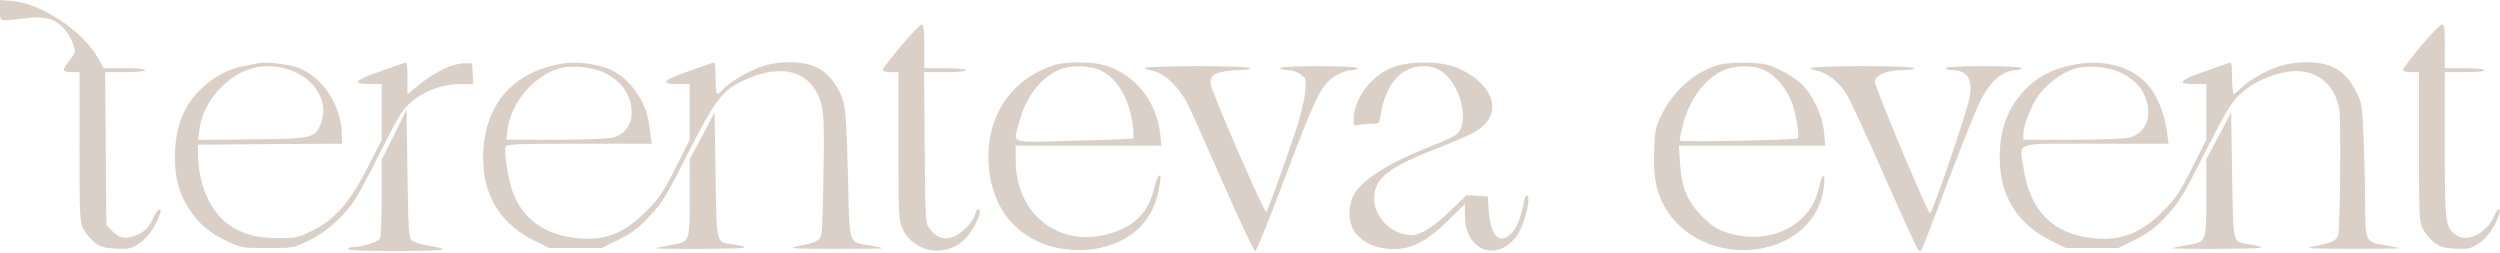 <?xml version="1.0" encoding="UTF-8"?> <svg xmlns="http://www.w3.org/2000/svg" width="188" height="19" viewBox="0 0 188 19" fill="none"><path d="M0.001 0.777C0.001 1.659 -0.104 1.614 1.765 1.39C3.334 1.181 4.067 1.36 4.784 2.122C5.083 2.436 5.397 2.959 5.502 3.318C5.696 3.916 5.681 3.961 5.247 4.514C4.993 4.843 4.784 5.172 4.784 5.261C4.784 5.351 5.038 5.426 5.382 5.426H5.98V11.031C5.98 16.337 5.995 16.681 6.279 17.234C6.443 17.548 6.817 17.996 7.116 18.235C7.579 18.579 7.848 18.654 8.73 18.699C9.687 18.744 9.851 18.714 10.464 18.31C11.107 17.907 11.749 16.965 12.034 16.068C12.213 15.485 11.839 15.709 11.54 16.367C11.197 17.144 10.823 17.503 10.09 17.742C9.373 17.996 8.939 17.892 8.416 17.354L7.998 16.92L7.953 11.165L7.908 5.426H9.418C10.315 5.426 10.912 5.366 10.912 5.276C10.912 5.187 10.3 5.127 9.358 5.127H7.803L7.355 4.335C6.234 2.362 3.14 0.284 1.017 0.09L0.001 -0V0.777Z" fill="#DAD0C8"></path><path d="M67.742 3.468C66.995 4.38 66.367 5.187 66.367 5.261C66.367 5.351 66.636 5.426 66.965 5.426H67.563V10.986C67.563 16.068 67.593 16.621 67.847 17.159C68.654 18.938 70.941 19.416 72.436 18.101C73.198 17.428 74.005 15.739 73.557 15.739C73.482 15.739 73.377 15.904 73.333 16.113C73.183 16.711 72.227 17.668 71.599 17.847C70.926 18.056 70.373 17.832 69.895 17.189C69.596 16.786 69.581 16.576 69.536 11.091L69.491 5.426H71.076C72.017 5.426 72.645 5.366 72.645 5.276C72.645 5.187 72.017 5.127 71.076 5.127H69.506V3.483C69.506 2.257 69.461 1.839 69.312 1.839C69.207 1.839 68.505 2.571 67.742 3.468Z" fill="#DAD0C8"></path><path d="M182.071 3.438C181.324 4.335 180.711 5.142 180.711 5.231C180.711 5.351 180.935 5.426 181.309 5.426H181.907V11.031C181.907 16.337 181.922 16.681 182.206 17.234C182.37 17.548 182.744 17.996 183.043 18.235C183.506 18.579 183.775 18.654 184.657 18.699C185.614 18.744 185.778 18.714 186.391 18.31C187.034 17.907 187.676 16.965 187.96 16.068C188.11 15.575 187.796 15.665 187.587 16.188C187.004 17.608 185.404 18.34 184.567 17.578C183.88 16.98 183.85 16.666 183.85 10.881V5.426H185.345C186.241 5.426 186.839 5.366 186.839 5.276C186.839 5.187 186.241 5.127 185.345 5.127H183.85V3.483C183.85 2.167 183.805 1.838 183.641 1.838C183.521 1.838 182.818 2.556 182.071 3.438Z" fill="#DAD0C8"></path><path d="M19.357 4.768C19.193 4.798 18.685 4.903 18.236 4.992C17.1 5.231 16.084 5.769 15.172 6.636C13.782 7.952 13.154 9.581 13.154 11.868C13.154 13.452 13.483 14.618 14.275 15.799C14.978 16.86 15.785 17.533 17.13 18.161C18.132 18.639 18.221 18.654 20.105 18.654C22.033 18.654 22.063 18.654 23.169 18.116C24.529 17.473 25.919 16.233 26.741 14.932C27.07 14.409 27.877 12.899 28.535 11.569C29.193 10.239 29.925 8.879 30.149 8.535C31.046 7.204 32.84 6.323 34.633 6.323H35.59L35.545 5.53L35.5 4.753L34.813 4.768C33.976 4.798 32.66 5.441 31.494 6.397L30.642 7.085V5.859C30.642 4.947 30.598 4.663 30.463 4.708C30.358 4.753 29.506 5.037 28.595 5.366C26.666 6.024 26.427 6.323 27.802 6.323H28.699V8.43V10.538L27.638 12.615C26.263 15.276 25.187 16.502 23.498 17.339C22.422 17.877 22.287 17.907 20.942 17.907C19.268 17.907 18.206 17.608 17.175 16.875C15.845 15.904 14.978 14.005 14.903 11.928L14.873 10.881L20.299 10.837L25.71 10.807V10.164C25.695 8.086 24.424 5.994 22.661 5.187C21.898 4.843 20.06 4.604 19.357 4.768ZM21.629 5.202C23.632 5.799 24.768 7.623 24.14 9.252C23.707 10.388 23.558 10.433 18.924 10.478L14.903 10.523L14.993 9.76C15.142 8.58 15.725 7.444 16.727 6.472C18.147 5.097 19.806 4.663 21.629 5.202Z" fill="#DAD0C8"></path><path d="M42.377 4.768C40.702 5.037 39.402 5.62 38.326 6.636C36.891 7.997 36.218 9.985 36.353 12.451C36.502 14.977 37.818 16.92 40.164 18.086L41.315 18.654H43.273H45.246L46.517 18.026C47.548 17.503 48.011 17.159 48.849 16.262C49.805 15.246 50.104 14.753 51.733 11.539C53.736 7.578 54.289 6.846 55.784 6.113C58.863 4.619 61.195 5.351 61.808 8.027C61.942 8.624 61.987 9.955 61.927 12.929C61.897 15.171 61.838 17.234 61.793 17.488C61.703 18.071 61.449 18.235 60.119 18.489C59.162 18.684 59.282 18.699 62.764 18.714C64.767 18.714 66.382 18.699 66.352 18.669C66.307 18.624 65.858 18.534 65.335 18.445C63.781 18.191 63.885 18.519 63.766 13.109C63.676 9.82 63.587 8.161 63.437 7.683C63.123 6.607 62.435 5.65 61.643 5.187C60.657 4.604 58.908 4.514 57.443 4.947C56.397 5.276 54.872 6.158 54.349 6.741C54.185 6.92 54.005 7.07 53.931 7.07C53.871 7.07 53.811 6.532 53.811 5.859C53.811 4.947 53.766 4.663 53.632 4.708C53.527 4.753 52.675 5.037 51.763 5.366C49.835 6.024 49.596 6.323 50.971 6.323H51.868V8.43V10.523L50.792 12.645C49.865 14.484 49.581 14.902 48.594 15.889C46.846 17.652 45.306 18.191 43.034 17.862C40.807 17.548 39.297 16.382 38.565 14.454C38.221 13.527 37.877 11.39 38.027 11.031C38.102 10.837 38.879 10.807 43.557 10.807H49.028L48.953 10.388C48.923 10.164 48.849 9.686 48.804 9.312C48.594 7.668 47.429 5.979 45.994 5.276C45.052 4.828 43.498 4.604 42.377 4.768ZM45.545 5.515C46.532 6.024 47.16 6.741 47.399 7.668C47.742 8.983 47.234 10.03 46.098 10.343C45.755 10.433 43.991 10.508 41.794 10.508H38.072L38.161 9.775C38.386 7.817 40.06 5.784 41.913 5.187C42.915 4.858 44.544 5.007 45.545 5.515Z" fill="#DAD0C8"></path><path d="M79.295 4.888C75.812 5.994 73.899 9.177 74.407 12.974C74.751 15.56 76.156 17.428 78.428 18.325C79.534 18.759 81.044 18.923 82.254 18.729C84.915 18.325 86.679 16.726 87.127 14.319C87.322 13.258 87.322 13.198 87.157 13.198C87.097 13.198 86.918 13.647 86.783 14.2C86.365 15.948 85.349 16.995 83.57 17.533C79.728 18.729 76.38 16.173 76.38 12.062V10.956H81.851H87.336L87.247 10.089C86.993 7.623 85.349 5.575 83.062 4.903C82.15 4.633 80.132 4.619 79.295 4.888ZM82.763 5.291C84.048 5.904 84.945 7.458 85.184 9.432C85.244 9.94 85.259 10.403 85.214 10.418C85.169 10.448 83.151 10.523 80.76 10.582C75.767 10.717 76.201 10.851 76.619 9.267C77.157 7.204 78.338 5.71 79.893 5.157C80.67 4.888 82.045 4.947 82.763 5.291Z" fill="#DAD0C8"></path><path d="M104.944 4.992C103.181 5.56 101.791 7.369 101.791 9.058C101.791 9.447 101.835 9.491 102.134 9.402C102.314 9.357 102.747 9.312 103.091 9.312C103.704 9.312 103.719 9.297 103.808 8.744C104.182 6.308 105.348 4.977 107.097 4.977C107.949 4.977 108.621 5.351 109.159 6.128C109.967 7.294 110.251 8.879 109.802 9.745C109.563 10.194 109.443 10.254 107.097 11.21C104.227 12.361 102.344 13.602 101.791 14.693C101.342 15.56 101.387 16.711 101.88 17.443C102.433 18.25 103.509 18.729 104.795 18.729C106.2 18.729 107.321 18.131 108.92 16.561L110.161 15.336V16.218C110.161 18.221 111.581 19.371 113.106 18.609C113.419 18.445 113.883 18.026 114.092 17.697C114.69 16.8 115.183 14.693 114.81 14.693C114.735 14.693 114.63 14.947 114.585 15.246C114.391 16.337 114.032 17.189 113.614 17.593C112.762 18.415 112.089 17.727 111.955 15.919L111.88 14.768L111.073 14.723L110.281 14.678L109.04 15.874C107.859 17.025 106.843 17.667 106.2 17.682C104.556 17.697 103.121 16.128 103.36 14.588C103.554 13.243 104.586 12.511 108.367 11.031C110.819 10.074 111.536 9.656 111.955 8.968C112.732 7.713 111.79 6.098 109.713 5.157C108.547 4.619 106.32 4.544 104.944 4.992Z" fill="#DAD0C8"></path><path d="M129.383 4.843C127.634 5.276 125.886 6.741 125.004 8.52C124.496 9.551 124.451 9.745 124.391 11.285C124.316 13.213 124.496 14.244 125.138 15.47C126.379 17.817 129.308 19.177 132.178 18.729C134.944 18.31 136.872 16.502 137.156 14.05C137.29 12.914 137.036 12.944 136.797 14.08C136.199 16.95 133.12 18.489 129.951 17.518C129.099 17.249 128.8 17.055 128.023 16.292C126.872 15.141 126.454 14.14 126.334 12.257L126.259 10.956H131.76H137.26L137.171 9.97C137.081 8.714 136.274 7.04 135.407 6.248C135.063 5.949 134.346 5.485 133.793 5.231C132.941 4.828 132.627 4.753 131.386 4.723C130.609 4.708 129.712 4.753 129.383 4.843ZM132.657 5.261C133.553 5.665 134.465 6.786 134.809 7.877C135.153 8.998 135.332 10.298 135.168 10.403C134.944 10.538 126.304 10.702 126.304 10.567C126.304 10.493 126.409 10.014 126.528 9.491C126.992 7.548 128.172 5.934 129.592 5.291C130.459 4.902 131.835 4.888 132.657 5.261Z" fill="#DAD0C8"></path><path d="M156.123 4.828C154.375 5.142 153.119 5.799 152.118 6.92C150.817 8.37 150.264 10.119 150.399 12.451C150.548 14.962 151.878 16.935 154.21 18.086L155.361 18.654H157.319H159.292L160.563 18.026C161.594 17.503 162.057 17.159 162.894 16.262C163.851 15.246 164.15 14.753 165.779 11.539C167.229 8.669 167.752 7.787 168.32 7.219C169.127 6.412 170.174 5.844 171.519 5.5C173.731 4.918 175.51 6.009 175.913 8.176C176.048 8.879 175.988 16.95 175.839 17.638C175.749 18.071 175.405 18.25 174.165 18.489C173.208 18.684 173.327 18.699 176.81 18.714C178.813 18.714 180.427 18.699 180.397 18.669C180.353 18.624 179.904 18.534 179.381 18.445C177.871 18.206 177.871 18.206 177.856 15.306C177.856 13.946 177.797 11.674 177.737 10.284C177.617 7.772 177.617 7.713 177.124 6.786C176.317 5.261 175.315 4.693 173.447 4.678C172.774 4.678 172.012 4.798 171.414 4.977C170.428 5.276 168.903 6.173 168.395 6.741C168.231 6.92 168.051 7.07 167.976 7.07C167.917 7.07 167.857 6.532 167.857 5.859C167.857 4.947 167.812 4.663 167.677 4.708C167.573 4.753 166.721 5.052 165.809 5.366C163.896 6.024 163.642 6.323 165.017 6.323H165.914V8.43V10.523L164.838 12.645C163.896 14.514 163.627 14.902 162.64 15.904C160.996 17.533 159.531 18.116 157.513 17.922C154.389 17.638 152.611 15.844 152.147 12.511C151.893 10.627 151.34 10.807 157.618 10.807H163.074L162.984 10.089C162.775 8.37 162.072 6.801 161.146 5.994C159.95 4.932 158.007 4.484 156.123 4.828ZM159.591 5.515C160.578 6.024 161.205 6.741 161.445 7.668C161.788 8.983 161.28 10.03 160.144 10.343C159.8 10.433 158.037 10.508 155.869 10.508H152.162V10.089C152.162 9.417 152.73 7.952 153.283 7.19C153.926 6.323 155.002 5.5 155.899 5.202C156.96 4.858 158.56 4.992 159.591 5.515Z" fill="#DAD0C8"></path><path d="M86.096 5.112C86.096 5.187 86.365 5.276 86.709 5.336C87.546 5.471 88.667 6.547 89.309 7.817C89.578 8.356 90.789 11.061 92 13.826C93.225 16.606 94.287 18.878 94.391 18.878C94.481 18.878 95.378 16.681 96.394 13.976C98.427 8.595 99.01 7.205 99.653 6.382C100.101 5.785 101.028 5.291 101.686 5.276C101.91 5.276 102.089 5.202 102.089 5.127C102.089 5.037 101.013 4.977 99.174 4.977C97.336 4.977 96.26 5.037 96.26 5.127C96.26 5.202 96.514 5.276 96.843 5.276C97.201 5.276 97.56 5.396 97.829 5.605C98.218 5.919 98.233 5.964 98.158 6.906C98.098 7.444 97.829 8.595 97.56 9.462C96.828 11.689 95.363 15.799 95.228 15.934C95.094 16.083 91.028 6.741 91.028 6.278C91.028 6.098 91.088 5.859 91.148 5.755C91.327 5.486 92.179 5.276 93.151 5.276C93.629 5.276 94.018 5.217 94.018 5.127C94.018 5.037 92.598 4.977 90.057 4.977C87.874 4.977 86.096 5.037 86.096 5.112Z" fill="#DAD0C8"></path><path d="M136.17 5.112C136.17 5.187 136.394 5.291 136.678 5.336C137.396 5.471 138.277 6.158 138.816 7.01C139.085 7.414 140.37 10.194 141.685 13.198C143.016 16.188 144.167 18.714 144.241 18.788C144.316 18.863 144.421 18.893 144.466 18.848C144.525 18.803 145.422 16.486 146.468 13.691C147.53 10.911 148.621 8.161 148.92 7.593C149.682 6.068 150.624 5.276 151.655 5.276C151.849 5.276 152.014 5.201 152.014 5.127C152.014 5.037 150.968 4.977 149.174 4.977C147.38 4.977 146.334 5.037 146.334 5.127C146.334 5.201 146.528 5.276 146.782 5.276C147.933 5.276 148.367 5.934 148.113 7.339C147.888 8.505 145.318 16.038 145.138 16.038C144.959 16.023 140.938 6.442 140.983 6.128C141.058 5.635 141.895 5.276 143.016 5.276C143.524 5.276 143.942 5.216 143.942 5.127C143.942 5.037 142.552 4.977 140.056 4.977C137.889 4.977 136.17 5.037 136.17 5.112Z" fill="#DAD0C8"></path><path d="M29.641 10.134L28.699 12.003V14.887C28.699 16.457 28.639 17.847 28.565 17.952C28.43 18.191 27.175 18.579 26.577 18.579C26.352 18.579 26.158 18.639 26.158 18.729C26.158 18.819 27.459 18.878 29.745 18.878C31.718 18.878 33.333 18.819 33.333 18.759C33.333 18.699 32.855 18.564 32.272 18.475C31.689 18.385 31.091 18.206 30.956 18.071C30.747 17.847 30.702 17.204 30.642 13.034L30.568 8.251L29.641 10.134Z" fill="#DAD0C8"></path><path d="M52.808 10.209L51.866 11.973V14.887C51.866 18.265 51.896 18.191 50.357 18.445C49.834 18.534 49.385 18.624 49.34 18.669C49.31 18.699 50.925 18.729 52.928 18.714C56.35 18.699 56.709 18.639 54.99 18.355C53.839 18.176 53.899 18.415 53.809 13.153L53.735 8.445L52.808 10.209Z" fill="#DAD0C8"></path><path d="M166.855 10.209L165.913 11.973V14.887C165.913 18.265 165.943 18.191 164.404 18.445C163.88 18.534 163.432 18.624 163.387 18.669C163.357 18.699 164.972 18.729 166.974 18.714C170.397 18.699 170.756 18.639 169.037 18.355C167.886 18.176 167.946 18.415 167.856 13.153L167.782 8.445L166.855 10.209Z" fill="#DAD0C8"></path></svg> 